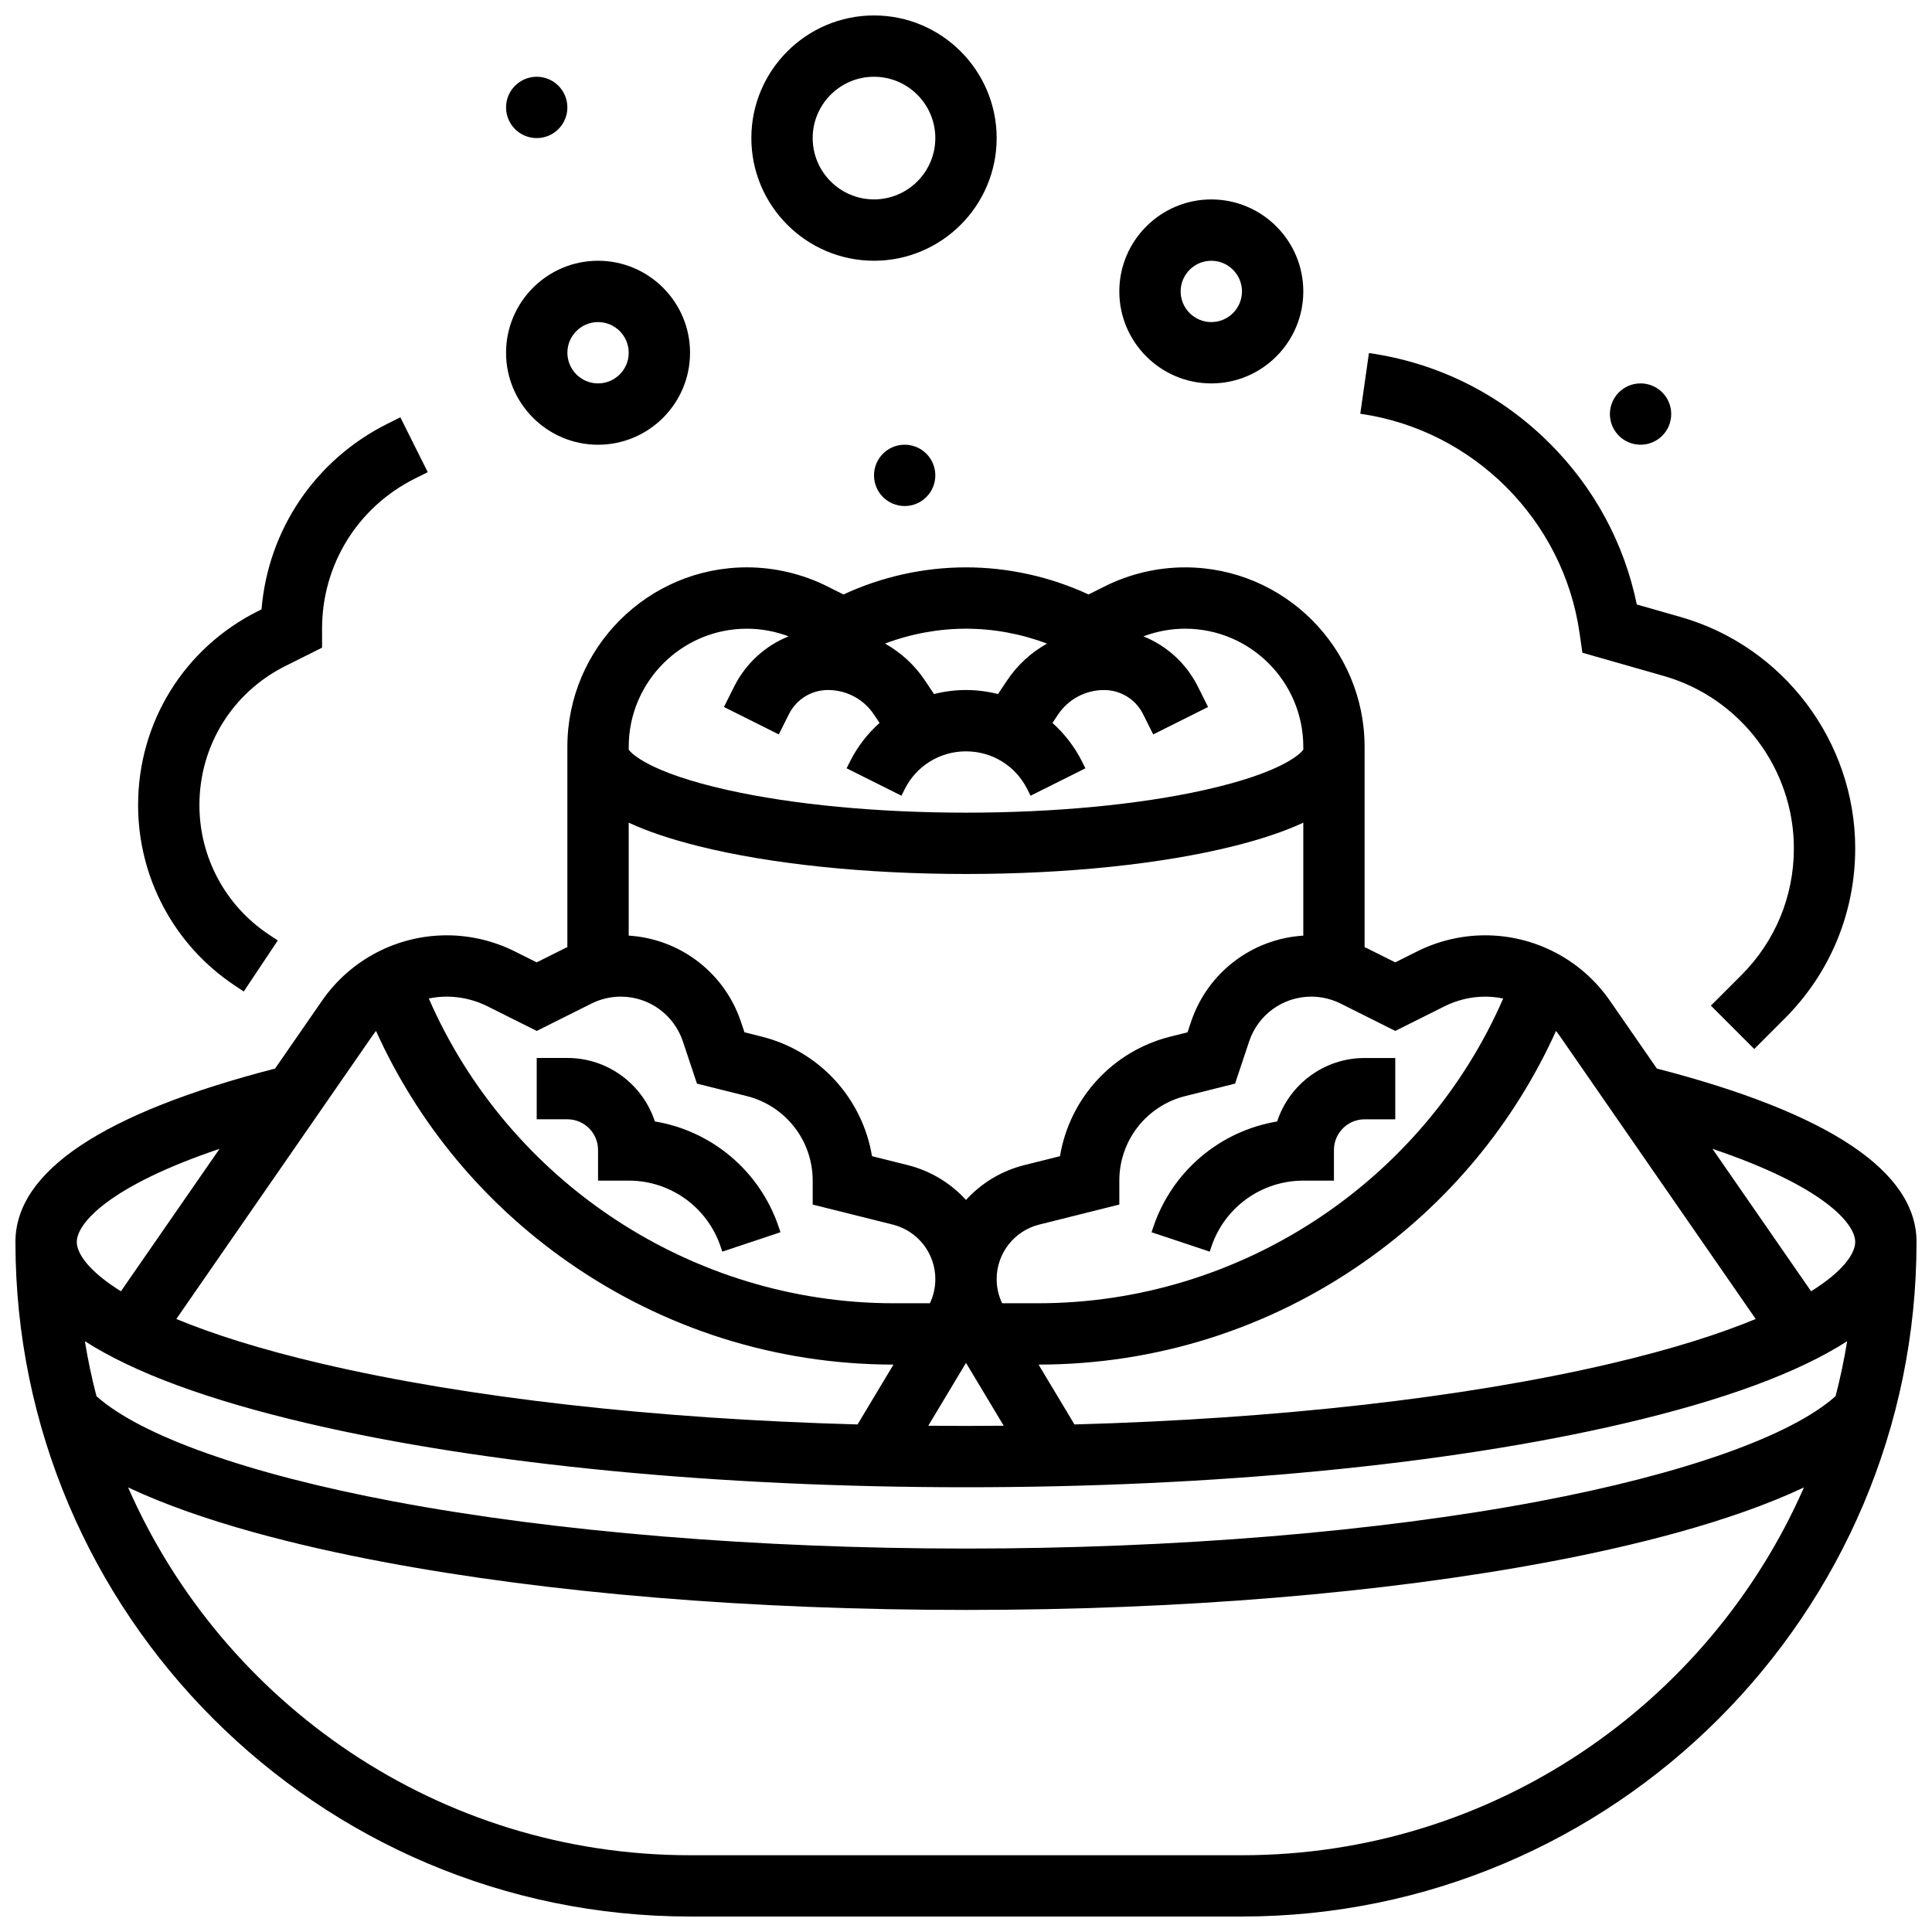 <?xml version="1.0" encoding="UTF-8"?>
<!-- Uploaded to: ICON Repo, www.svgrepo.com, Generator: ICON Repo Mixer Tools -->
<svg width="800px" height="800px" version="1.1" viewBox="144 144 512 512" xmlns="http://www.w3.org/2000/svg">
 <defs>
  <clipPath id="b">
   <path d="m148.09 294h503.81v357.9h-503.81z"/>
  </clipPath>
  <clipPath id="a">
   <path d="m343 148.09h66v65.906h-66z"/>
  </clipPath>
 </defs>
 <g clip-path="url(#b)">
  <path d="m583.09 427.18-12.457-17.992c-7.508-10.844-19.863-17.32-33.055-17.32-6.207 0-12.426 1.469-17.98 4.246l-5.84 2.922-7.238-3.617c-0.293-0.145-0.59-0.273-0.887-0.41v-53.078c0-26.234-21.34-47.574-47.57-47.574-7.348 0-14.703 1.734-21.273 5.023l-4.324 2.16c-10.129-4.703-21.305-7.184-32.469-7.184s-22.344 2.477-32.469 7.184l-4.324-2.164c-6.57-3.285-13.93-5.023-21.273-5.023-26.234 0.004-47.574 21.344-47.574 47.574v53.078c-0.297 0.137-0.594 0.266-0.887 0.41l-7.238 3.621-5.844-2.922c-5.555-2.777-11.77-4.246-17.98-4.246-13.188 0-25.547 6.473-33.055 17.32l-12.457 17.992c-45.648 11.801-68.805 27.25-68.805 45.949 0 98.574 80.195 178.77 178.77 178.77h146.27c98.574 0 178.77-80.195 178.77-178.77 0.004-18.699-23.152-34.148-68.805-45.949zm52.559 45.949c0 3-3.062 7.691-11.691 13.074l-26.137-37.75c29.293 9.879 37.828 19.746 37.828 24.676zm-5.207 40.871c-11.75 10.52-40.203 20.625-78.801 27.906-42.676 8.051-96.531 12.48-151.64 12.48s-108.97-4.434-151.64-12.484c-38.598-7.281-67.055-17.383-78.801-27.906-1.242-4.773-2.262-9.637-3.07-14.57 12.969 8.34 32.75 15.641 59.289 21.832 46.633 10.887 108.51 16.879 174.23 16.879s127.59-5.992 174.22-16.871c26.539-6.191 46.32-13.492 59.289-21.832-0.805 4.93-1.828 9.793-3.066 14.566zm-245.93-61.246-9.422-2.356c-2.527-15.262-13.859-27.844-29.273-31.695l-4.527-1.133-0.91-2.727c-4.356-13.07-16.16-22.043-29.766-22.895v-29.934c4.984 2.316 11.133 4.383 18.465 6.215 19.043 4.766 44.23 7.387 70.922 7.387s51.879-2.621 70.922-7.383c7.332-1.832 13.477-3.898 18.465-6.215v29.934c-13.605 0.848-25.41 9.824-29.766 22.895l-0.91 2.727-4.527 1.133c-15.414 3.856-26.746 16.434-29.273 31.695l-9.422 2.356c-6.141 1.535-11.457 4.82-15.488 9.242-4.031-4.422-9.348-7.711-15.488-9.246zm15.488 52.422 9.996 16.66c-3.32 0.031-6.652 0.051-9.996 0.051s-6.676-0.02-9.996-0.051zm209.28-11.629c-9.539 3.953-22.176 8.023-38.746 11.891-38.633 9.016-88.18 14.586-141.79 16.055l-9.516-15.859c31.027-0.027 60.867-9.438 86.289-27.227 22.309-15.609 39.719-36.613 50.848-61.199 0.316 0.398 0.625 0.812 0.918 1.234zm-95.516-76.34 13.113-6.555c3.309-1.652 7.012-2.527 10.711-2.527 1.621 0 3.219 0.172 4.777 0.492-21.203 48.613-69.742 80.762-123.26 80.762h-9.535c-0.941-1.992-1.445-4.168-1.445-6.383 0-6.859 4.648-12.812 11.301-14.473l21.207-5.305v-6.344c0-10.617 7.195-19.832 17.496-22.406l13.18-3.297 3.731-11.188c2.367-7.098 8.98-11.863 16.461-11.863 2.68 0 5.363 0.633 7.762 1.832zm-92.297-102.65c-4.195 2.352-7.852 5.676-10.613 9.816l-2.371 3.559c-2.731-0.691-5.57-1.07-8.48-1.07-2.914 0-5.754 0.379-8.484 1.066l-2.371-3.559c-2.758-4.137-6.414-7.465-10.613-9.816 6.844-2.578 14.156-3.941 21.469-3.941 7.309 0 14.621 1.363 21.465 3.945zm-110.85 27.371c0-17.266 14.051-31.316 31.316-31.316 3.762 0 7.527 0.699 11.055 2.027-6.18 2.488-11.352 7.148-14.461 13.367l-2.676 5.352 14.539 7.269 2.676-5.352c1.973-3.957 5.949-6.414 10.371-6.414 4.91 0 9.465 2.438 12.188 6.523l1.465 2.199c-3.188 2.852-5.879 6.312-7.875 10.305l-0.859 1.715 14.535 7.269 0.859-1.715c3.098-6.195 9.324-10.043 16.25-10.043 6.926 0 13.152 3.848 16.25 10.047l0.859 1.715 14.535-7.269-0.855-1.715c-1.996-3.992-4.691-7.453-7.875-10.305l1.465-2.199c2.723-4.086 7.277-6.523 12.188-6.523 4.422 0 8.395 2.457 10.371 6.41l2.676 5.352 14.539-7.269-2.676-5.352c-3.109-6.219-8.285-10.879-14.461-13.367 3.527-1.328 7.289-2.027 11.055-2.027 17.27 0 31.316 14.051 31.316 31.316v0.754c-0.688 0.93-5.289 6.008-26.195 10.68-17.316 3.875-39.758 6.004-63.188 6.004s-45.875-2.133-63.191-6.004c-20.906-4.672-25.508-9.75-26.195-10.68zm-37.492 68.723 13.113 6.555 14.508-7.254c2.398-1.199 5.078-1.832 7.762-1.832 7.481 0 14.094 4.769 16.461 11.863l3.731 11.188 13.18 3.297c10.301 2.578 17.492 11.793 17.492 22.41v6.344l21.203 5.301c6.652 1.664 11.301 7.617 11.301 14.473 0 2.215-0.5 4.394-1.445 6.383h-9.535c-53.516 0-102.06-32.148-123.26-80.77 1.559-0.316 3.156-0.492 4.777-0.492 3.703 0.008 7.406 0.883 10.715 2.535zm-30.402 7.789c0.293-0.422 0.598-0.832 0.918-1.234 11.129 24.586 28.539 45.59 50.848 61.199 25.422 17.789 55.258 27.199 86.289 27.227l-9.516 15.859c-53.609-1.469-103.16-7.039-141.79-16.055-16.57-3.867-29.203-7.938-38.746-11.891zm-40.543 30.016-26.137 37.75c-8.633-5.383-11.695-10.074-11.695-13.074 0-4.93 8.535-14.797 37.832-24.676zm270.96 187.2h-146.27c-66.496 0-123.78-40.148-148.92-97.473 19.668 9.273 45.809 15.629 67.398 19.699 44.27 8.352 97.746 12.766 154.66 12.766 56.906 0 110.39-4.414 154.66-12.766 21.586-4.07 47.727-10.426 67.398-19.699-25.141 57.324-82.426 97.473-148.92 97.473z"/>
 </g>
 <path d="m302.49 448.75v8.125h8.125c11.078 0 20.875 7.062 24.379 17.57l0.418 1.25 15.418-5.141-0.418-1.25c-4.977-14.926-17.727-25.59-32.867-28.113-3.188-9.75-12.375-16.82-23.184-16.82h-8.125v16.25h8.125c4.481 0.004 8.129 3.648 8.129 8.129z"/>
 <path d="m482.46 441.2c-15.141 2.519-27.891 13.184-32.867 28.109l-0.418 1.25 15.418 5.141 0.418-1.25c3.5-10.508 13.297-17.57 24.375-17.57h8.125v-8.125c0-4.481 3.644-8.125 8.125-8.125h8.125v-16.25h-8.125c-10.805-0.004-19.988 7.066-23.176 16.82z"/>
 <g clip-path="url(#a)">
  <path d="m375.62 213.1c17.922 0 32.504-14.582 32.504-32.504s-14.582-32.504-32.504-32.504-32.504 14.582-32.504 32.504 14.582 32.504 32.504 32.504zm0-48.758c8.961 0 16.25 7.293 16.25 16.25 0 8.961-7.293 16.25-16.25 16.25-8.961 0-16.25-7.293-16.25-16.25-0.004-8.957 7.289-16.25 16.25-16.25z"/>
 </g>
 <path d="m465.01 245.61c13.441 0 24.379-10.934 24.379-24.379 0-13.441-10.934-24.379-24.379-24.379-13.441 0-24.379 10.934-24.379 24.379 0 13.441 10.934 24.379 24.379 24.379zm0-32.504c4.481 0 8.125 3.644 8.125 8.125 0 4.481-3.644 8.125-8.125 8.125-4.481 0-8.125-3.644-8.125-8.125-0.004-4.481 3.644-8.125 8.125-8.125z"/>
 <path d="m391.87 269.98c0 4.488-3.637 8.125-8.125 8.125-4.488 0-8.125-3.637-8.125-8.125s3.637-8.129 8.125-8.129c4.488 0 8.125 3.641 8.125 8.129"/>
 <path d="m586.89 253.73c0 4.488-3.637 8.125-8.125 8.125s-8.125-3.637-8.125-8.125 3.637-8.125 8.125-8.125 8.125 3.637 8.125 8.125"/>
 <path d="m294.36 172.47c0 4.488-3.637 8.125-8.125 8.125s-8.125-3.637-8.125-8.125c0-4.488 3.637-8.129 8.125-8.129s8.125 3.641 8.125 8.129"/>
 <path d="m302.49 261.86c13.441 0 24.379-10.934 24.379-24.379 0-13.441-10.934-24.379-24.379-24.379-13.441 0-24.379 10.934-24.379 24.379 0 13.445 10.934 24.379 24.379 24.379zm0-32.504c4.481 0 8.125 3.644 8.125 8.125 0 4.481-3.644 8.125-8.125 8.125s-8.125-3.644-8.125-8.125c-0.004-4.477 3.644-8.125 8.125-8.125z"/>
 <path d="m562.6 311.76 0.746 5.219 21.602 6.172c20.281 5.793 34.449 24.578 34.449 45.676 0 12.691-4.941 24.621-13.914 33.594l-8.082 8.082 11.492 11.492 8.082-8.082c12.043-12.043 18.676-28.055 18.676-45.086 0-28.316-19.016-53.527-46.242-61.305l-11.637-3.324c-3.344-16.207-11.25-30.867-23.051-42.668-13.066-13.066-29.641-21.355-47.934-23.969l-2.297 16.09c29.934 4.273 53.832 28.172 58.109 58.109z"/>
 <path d="m206.18 405.15 2.414 1.609 9.016-13.523-2.414-1.609c-11.488-7.656-18.348-20.469-18.348-34.277 0-15.707 8.727-29.824 22.773-36.848l9.73-4.867v-5.019c0-16.949 9.418-32.191 24.578-39.773l3.43-1.715-7.266-14.539-3.434 1.715c-19.16 9.582-31.605 28.121-33.352 49.18l-0.957 0.48c-19.586 9.797-31.754 29.488-31.754 51.387 0 19.254 9.562 37.125 25.582 47.801z"/>
</svg>